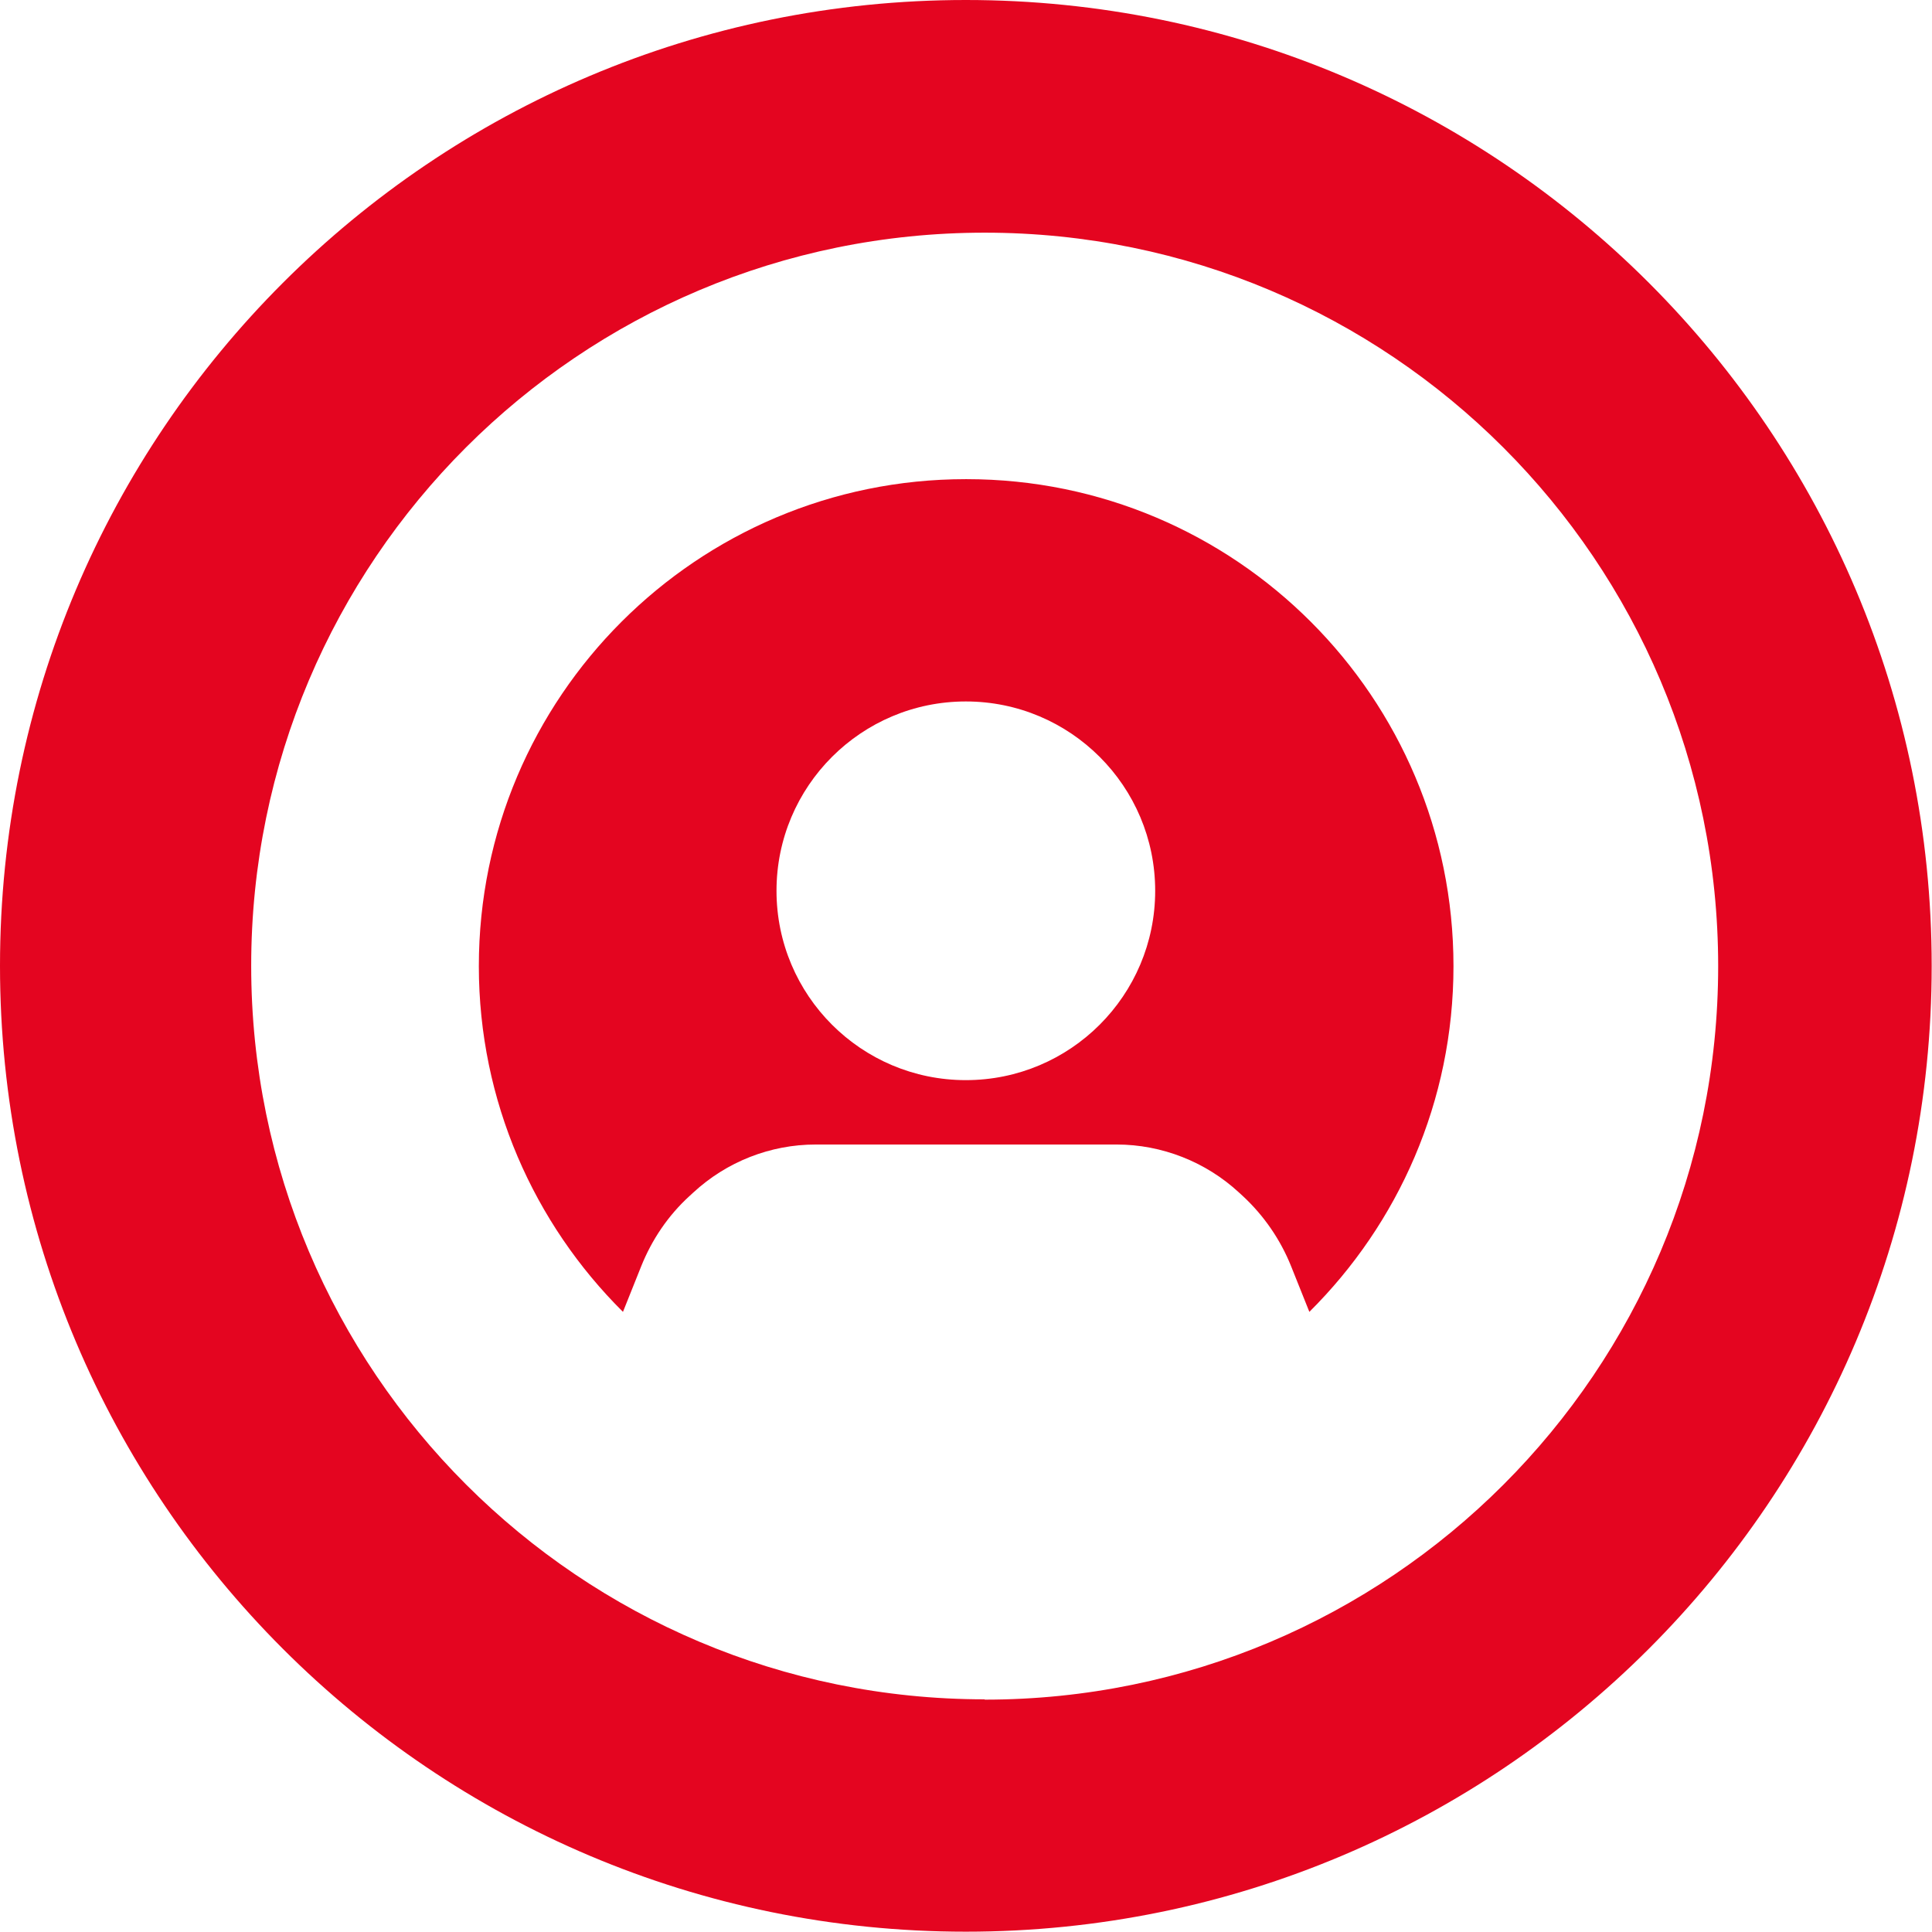 <?xml version="1.0" encoding="UTF-8"?> <svg xmlns="http://www.w3.org/2000/svg" id="Layer_2" data-name="Layer 2" width="61.53" height="61.53" viewBox="0 0 61.53 61.53"><defs><style> .cls-1 { fill: #e40520; } </style></defs><g id="Rood"><g><path class="cls-1" d="M30.76,0C13.77,0,0,13.77,0,30.76s13.77,30.76,30.76,30.76,30.76-13.77,30.76-30.76S47.76,0,30.76,0ZM31.36,54.12c-12.9,0-23.36-10.46-23.36-23.36S18.46,7.41,31.36,7.41s23.36,10.46,23.36,23.36-10.46,23.36-23.36,23.36Z"></path><path class="cls-1" d="M30.76,15.26c-8.56,0-15.51,6.94-15.51,15.51,0,4.3,1.76,8.2,4.59,11.01l.58-1.45c.34-.85.86-1.62,1.54-2.24l.12-.11c1.06-.98,2.45-1.53,3.9-1.53h9.58c1.44,0,2.84.55,3.9,1.53l.12.11c.67.62,1.2,1.39,1.54,2.24l.58,1.45c2.83-2.81,4.59-6.7,4.59-11.01,0-8.56-6.94-15.51-15.51-15.51ZM30.76,34.4c-3.33,0-6.03-2.7-6.03-6.03s2.7-6.03,6.03-6.03,6.03,2.7,6.03,6.03-2.7,6.03-6.03,6.03Z"></path></g></g></svg> 